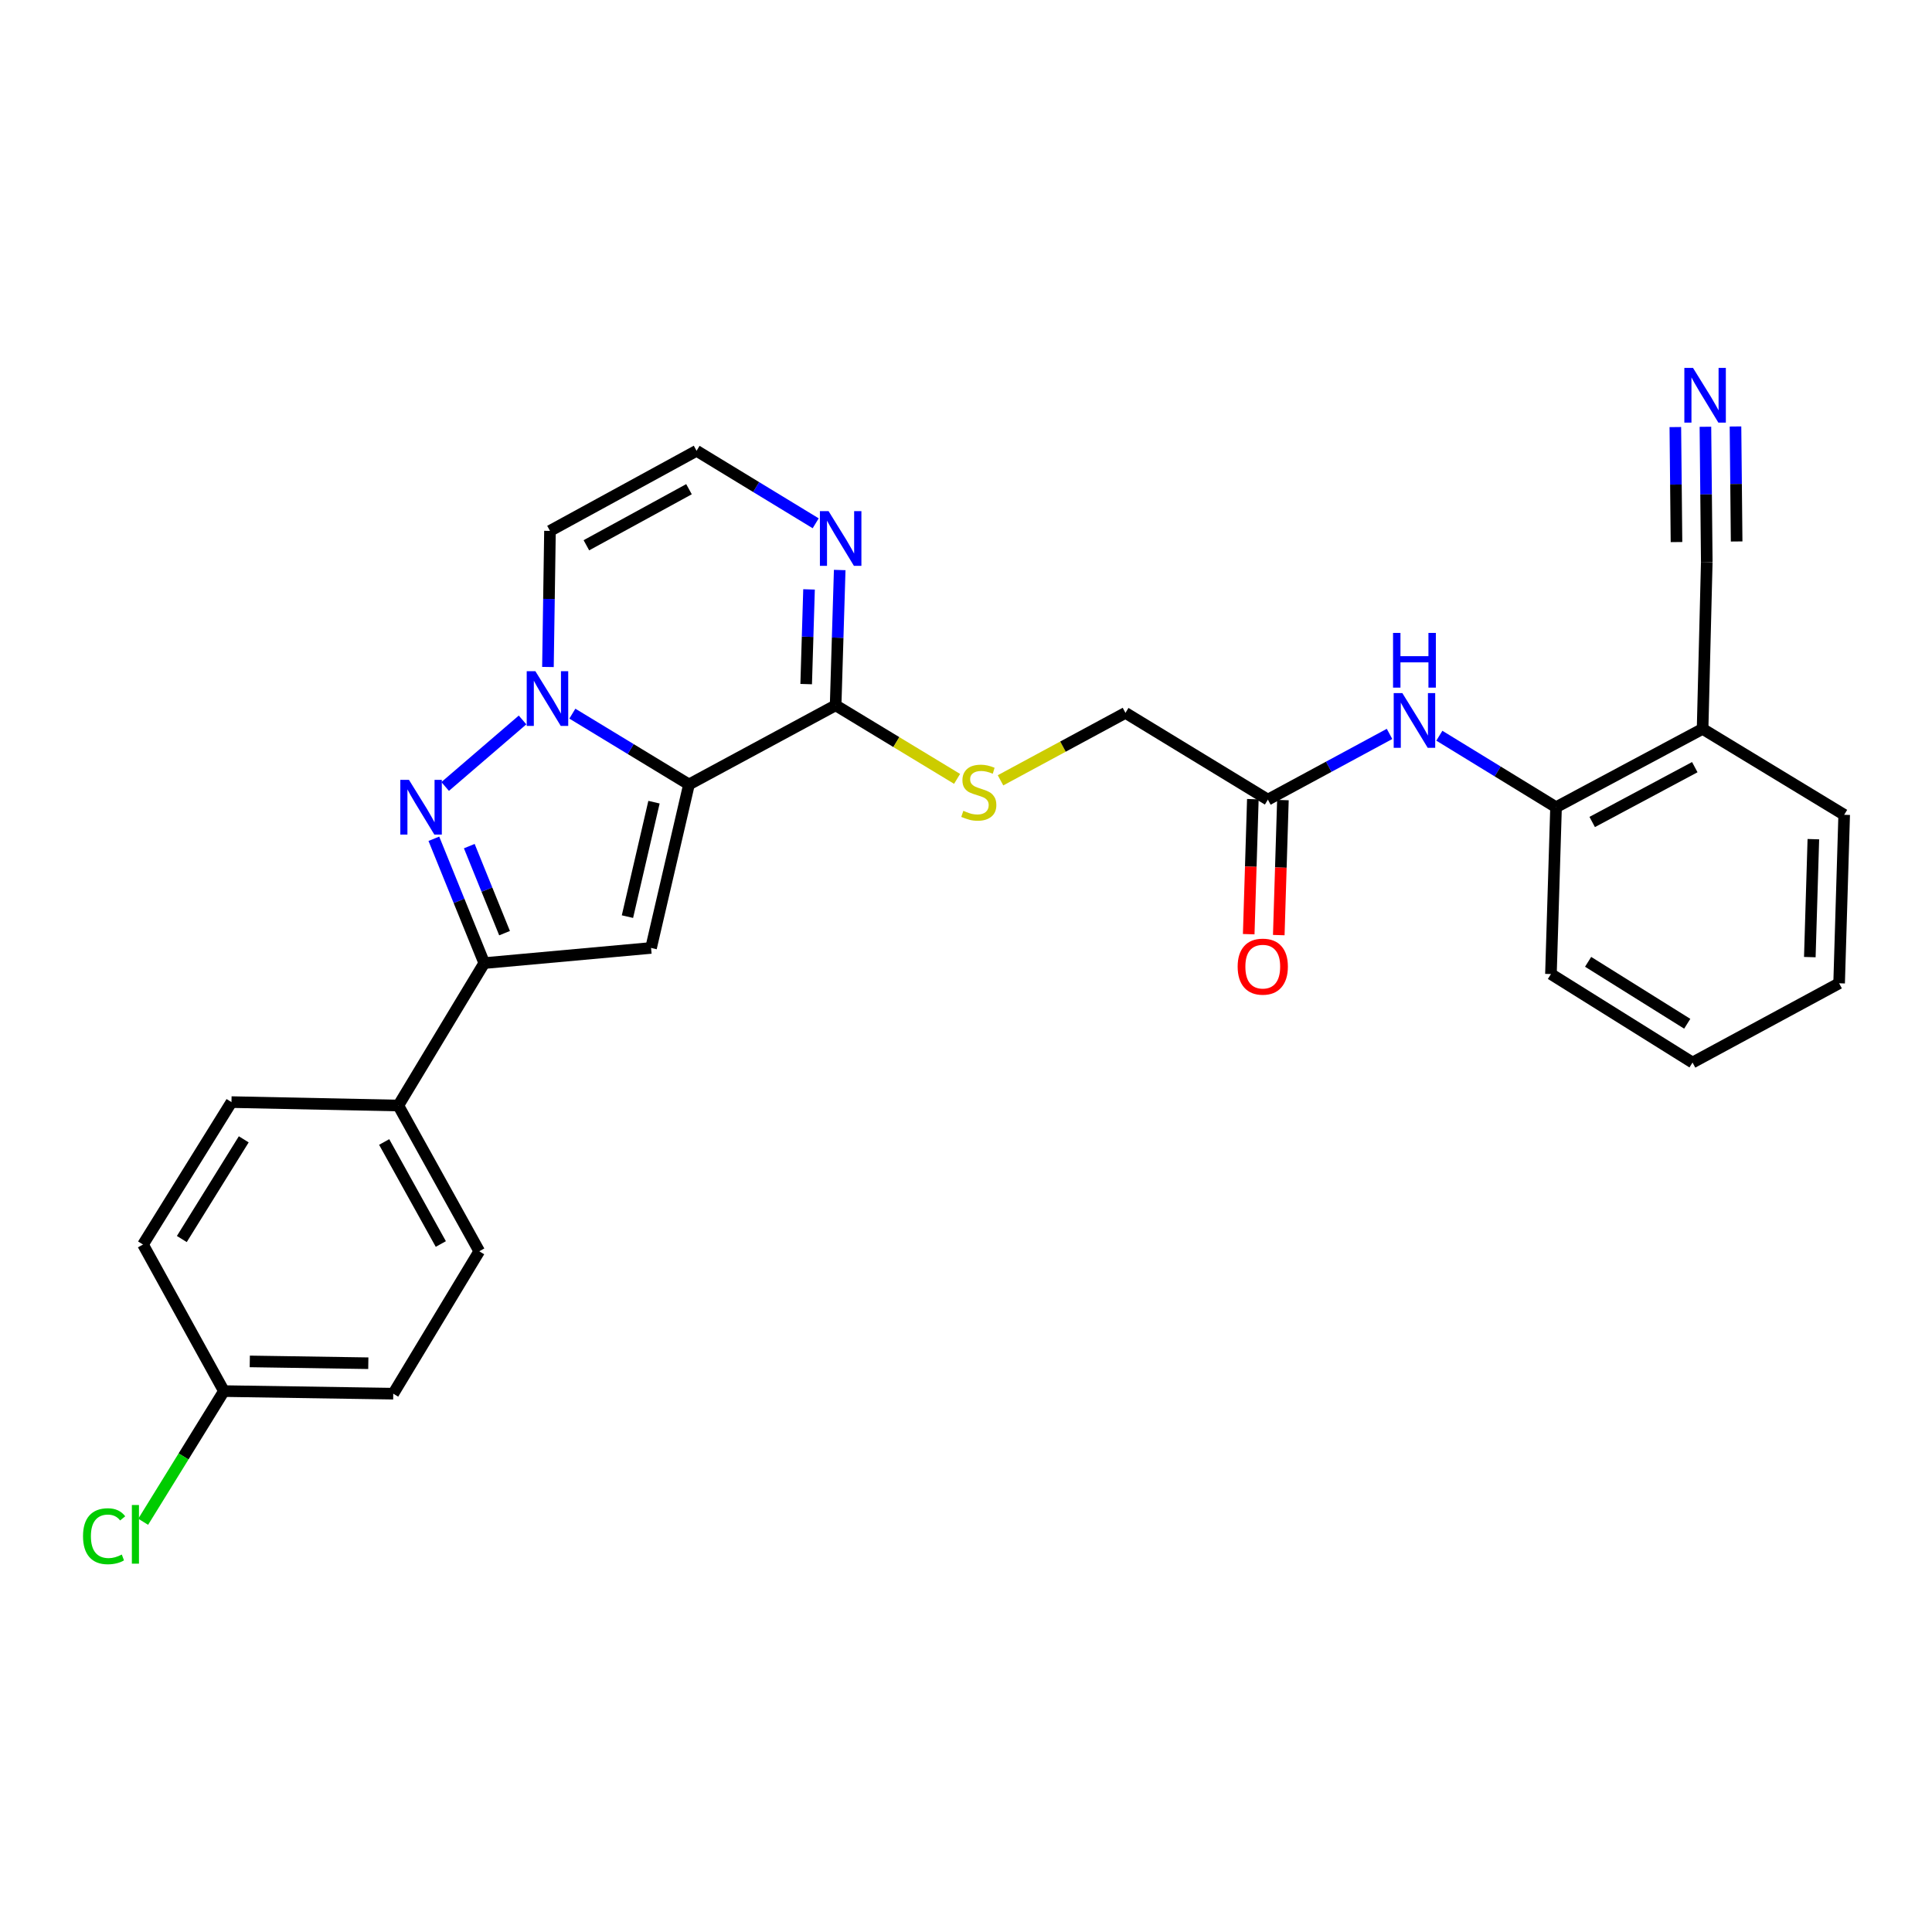 <?xml version='1.0' encoding='iso-8859-1'?>
<svg version='1.1' baseProfile='full'
              xmlns='http://www.w3.org/2000/svg'
                      xmlns:rdkit='http://www.rdkit.org/xml'
                      xmlns:xlink='http://www.w3.org/1999/xlink'
                  xml:space='preserve'
width='1000px' height='1000px' viewBox='0 0 1000 1000'>
<!-- END OF HEADER -->
<rect style='opacity:1.0;fill:#FFFFFF;stroke:none' width='1000' height='1000' x='0' y='0'> </rect>
<path class='bond-0' d='M 356.613,406.031 L 326.432,387.707' style='fill:none;fill-rule:evenodd;stroke:#000000;stroke-width:6px;stroke-linecap:butt;stroke-linejoin:miter;stroke-opacity:1' />
<path class='bond-0' d='M 326.432,387.707 L 296.252,369.382' style='fill:none;fill-rule:evenodd;stroke:#0000FF;stroke-width:6px;stroke-linecap:butt;stroke-linejoin:miter;stroke-opacity:1' />
<path class='bond-2' d='M 356.613,406.031 L 336.99,490.656' style='fill:none;fill-rule:evenodd;stroke:#000000;stroke-width:6px;stroke-linecap:butt;stroke-linejoin:miter;stroke-opacity:1' />
<path class='bond-2' d='M 338.505,415.208 L 324.768,474.445' style='fill:none;fill-rule:evenodd;stroke:#000000;stroke-width:6px;stroke-linecap:butt;stroke-linejoin:miter;stroke-opacity:1' />
<path class='bond-4' d='M 356.613,406.031 L 432.52,365.064' style='fill:none;fill-rule:evenodd;stroke:#000000;stroke-width:6px;stroke-linecap:butt;stroke-linejoin:miter;stroke-opacity:1' />
<path class='bond-1' d='M 270.472,372.649 L 230.416,407.088' style='fill:none;fill-rule:evenodd;stroke:#0000FF;stroke-width:6px;stroke-linecap:butt;stroke-linejoin:miter;stroke-opacity:1' />
<path class='bond-6' d='M 283.614,345.232 L 284.14,310.012' style='fill:none;fill-rule:evenodd;stroke:#0000FF;stroke-width:6px;stroke-linecap:butt;stroke-linejoin:miter;stroke-opacity:1' />
<path class='bond-6' d='M 284.14,310.012 L 284.667,274.792' style='fill:none;fill-rule:evenodd;stroke:#000000;stroke-width:6px;stroke-linecap:butt;stroke-linejoin:miter;stroke-opacity:1' />
<path class='bond-28' d='M 224.565,434.147 L 237.604,466.323' style='fill:none;fill-rule:evenodd;stroke:#0000FF;stroke-width:6px;stroke-linecap:butt;stroke-linejoin:miter;stroke-opacity:1' />
<path class='bond-28' d='M 237.604,466.323 L 250.644,498.5' style='fill:none;fill-rule:evenodd;stroke:#000000;stroke-width:6px;stroke-linecap:butt;stroke-linejoin:miter;stroke-opacity:1' />
<path class='bond-28' d='M 242.904,437.953 L 252.032,460.476' style='fill:none;fill-rule:evenodd;stroke:#0000FF;stroke-width:6px;stroke-linecap:butt;stroke-linejoin:miter;stroke-opacity:1' />
<path class='bond-28' d='M 252.032,460.476 L 261.16,483' style='fill:none;fill-rule:evenodd;stroke:#000000;stroke-width:6px;stroke-linecap:butt;stroke-linejoin:miter;stroke-opacity:1' />
<path class='bond-3' d='M 336.99,490.656 L 250.644,498.5' style='fill:none;fill-rule:evenodd;stroke:#000000;stroke-width:6px;stroke-linecap:butt;stroke-linejoin:miter;stroke-opacity:1' />
<path class='bond-15' d='M 250.644,498.5 L 206.174,572.219' style='fill:none;fill-rule:evenodd;stroke:#000000;stroke-width:6px;stroke-linecap:butt;stroke-linejoin:miter;stroke-opacity:1' />
<path class='bond-5' d='M 432.52,365.064 L 433.575,330.051' style='fill:none;fill-rule:evenodd;stroke:#000000;stroke-width:6px;stroke-linecap:butt;stroke-linejoin:miter;stroke-opacity:1' />
<path class='bond-5' d='M 433.575,330.051 L 434.631,295.038' style='fill:none;fill-rule:evenodd;stroke:#0000FF;stroke-width:6px;stroke-linecap:butt;stroke-linejoin:miter;stroke-opacity:1' />
<path class='bond-5' d='M 417.276,354.091 L 418.015,329.582' style='fill:none;fill-rule:evenodd;stroke:#000000;stroke-width:6px;stroke-linecap:butt;stroke-linejoin:miter;stroke-opacity:1' />
<path class='bond-5' d='M 418.015,329.582 L 418.754,305.072' style='fill:none;fill-rule:evenodd;stroke:#0000FF;stroke-width:6px;stroke-linecap:butt;stroke-linejoin:miter;stroke-opacity:1' />
<path class='bond-11' d='M 432.52,365.064 L 463.951,384.104' style='fill:none;fill-rule:evenodd;stroke:#000000;stroke-width:6px;stroke-linecap:butt;stroke-linejoin:miter;stroke-opacity:1' />
<path class='bond-11' d='M 463.951,384.104 L 495.382,403.145' style='fill:none;fill-rule:evenodd;stroke:#CCCC00;stroke-width:6px;stroke-linecap:butt;stroke-linejoin:miter;stroke-opacity:1' />
<path class='bond-10' d='M 422.2,270.854 L 391.37,252.093' style='fill:none;fill-rule:evenodd;stroke:#0000FF;stroke-width:6px;stroke-linecap:butt;stroke-linejoin:miter;stroke-opacity:1' />
<path class='bond-10' d='M 391.37,252.093 L 360.539,233.331' style='fill:none;fill-rule:evenodd;stroke:#000000;stroke-width:6px;stroke-linecap:butt;stroke-linejoin:miter;stroke-opacity:1' />
<path class='bond-29' d='M 284.667,274.792 L 360.539,233.331' style='fill:none;fill-rule:evenodd;stroke:#000000;stroke-width:6px;stroke-linecap:butt;stroke-linejoin:miter;stroke-opacity:1' />
<path class='bond-29' d='M 303.512,282.233 L 356.623,253.211' style='fill:none;fill-rule:evenodd;stroke:#000000;stroke-width:6px;stroke-linecap:butt;stroke-linejoin:miter;stroke-opacity:1' />
<path class='bond-7' d='M 719.222,379.873 L 687.738,396.878' style='fill:none;fill-rule:evenodd;stroke:#0000FF;stroke-width:6px;stroke-linecap:butt;stroke-linejoin:miter;stroke-opacity:1' />
<path class='bond-7' d='M 687.738,396.878 L 656.254,413.884' style='fill:none;fill-rule:evenodd;stroke:#000000;stroke-width:6px;stroke-linecap:butt;stroke-linejoin:miter;stroke-opacity:1' />
<path class='bond-12' d='M 745.006,380.805 L 775.205,399.307' style='fill:none;fill-rule:evenodd;stroke:#0000FF;stroke-width:6px;stroke-linecap:butt;stroke-linejoin:miter;stroke-opacity:1' />
<path class='bond-12' d='M 775.205,399.307 L 805.404,417.81' style='fill:none;fill-rule:evenodd;stroke:#000000;stroke-width:6px;stroke-linecap:butt;stroke-linejoin:miter;stroke-opacity:1' />
<path class='bond-8' d='M 882.72,220.894 L 883.07,255.908' style='fill:none;fill-rule:evenodd;stroke:#0000FF;stroke-width:6px;stroke-linecap:butt;stroke-linejoin:miter;stroke-opacity:1' />
<path class='bond-8' d='M 883.07,255.908 L 883.421,290.921' style='fill:none;fill-rule:evenodd;stroke:#000000;stroke-width:6px;stroke-linecap:butt;stroke-linejoin:miter;stroke-opacity:1' />
<path class='bond-8' d='M 867.153,221.05 L 867.451,250.811' style='fill:none;fill-rule:evenodd;stroke:#0000FF;stroke-width:6px;stroke-linecap:butt;stroke-linejoin:miter;stroke-opacity:1' />
<path class='bond-8' d='M 867.451,250.811 L 867.75,280.573' style='fill:none;fill-rule:evenodd;stroke:#000000;stroke-width:6px;stroke-linecap:butt;stroke-linejoin:miter;stroke-opacity:1' />
<path class='bond-8' d='M 898.286,220.738 L 898.584,250.5' style='fill:none;fill-rule:evenodd;stroke:#0000FF;stroke-width:6px;stroke-linecap:butt;stroke-linejoin:miter;stroke-opacity:1' />
<path class='bond-8' d='M 898.584,250.5 L 898.882,280.261' style='fill:none;fill-rule:evenodd;stroke:#000000;stroke-width:6px;stroke-linecap:butt;stroke-linejoin:miter;stroke-opacity:1' />
<path class='bond-9' d='M 883.421,290.921 L 881.259,377.266' style='fill:none;fill-rule:evenodd;stroke:#000000;stroke-width:6px;stroke-linecap:butt;stroke-linejoin:miter;stroke-opacity:1' />
<path class='bond-17' d='M 517.864,403.892 L 550.2,386.437' style='fill:none;fill-rule:evenodd;stroke:#CCCC00;stroke-width:6px;stroke-linecap:butt;stroke-linejoin:miter;stroke-opacity:1' />
<path class='bond-17' d='M 550.2,386.437 L 582.535,368.981' style='fill:none;fill-rule:evenodd;stroke:#000000;stroke-width:6px;stroke-linecap:butt;stroke-linejoin:miter;stroke-opacity:1' />
<path class='bond-13' d='M 805.404,417.81 L 881.259,377.266' style='fill:none;fill-rule:evenodd;stroke:#000000;stroke-width:6px;stroke-linecap:butt;stroke-linejoin:miter;stroke-opacity:1' />
<path class='bond-13' d='M 824.12,425.458 L 877.219,397.077' style='fill:none;fill-rule:evenodd;stroke:#000000;stroke-width:6px;stroke-linecap:butt;stroke-linejoin:miter;stroke-opacity:1' />
<path class='bond-25' d='M 805.404,417.81 L 802.766,504.164' style='fill:none;fill-rule:evenodd;stroke:#000000;stroke-width:6px;stroke-linecap:butt;stroke-linejoin:miter;stroke-opacity:1' />
<path class='bond-24' d='M 881.259,377.266 L 954.545,421.737' style='fill:none;fill-rule:evenodd;stroke:#000000;stroke-width:6px;stroke-linecap:butt;stroke-linejoin:miter;stroke-opacity:1' />
<path class='bond-14' d='M 656.254,413.884 L 582.535,368.981' style='fill:none;fill-rule:evenodd;stroke:#000000;stroke-width:6px;stroke-linecap:butt;stroke-linejoin:miter;stroke-opacity:1' />
<path class='bond-16' d='M 648.474,413.645 L 647.403,448.587' style='fill:none;fill-rule:evenodd;stroke:#000000;stroke-width:6px;stroke-linecap:butt;stroke-linejoin:miter;stroke-opacity:1' />
<path class='bond-16' d='M 647.403,448.587 L 646.332,483.528' style='fill:none;fill-rule:evenodd;stroke:#FF0000;stroke-width:6px;stroke-linecap:butt;stroke-linejoin:miter;stroke-opacity:1' />
<path class='bond-16' d='M 664.034,414.122 L 662.963,449.064' style='fill:none;fill-rule:evenodd;stroke:#000000;stroke-width:6px;stroke-linecap:butt;stroke-linejoin:miter;stroke-opacity:1' />
<path class='bond-16' d='M 662.963,449.064 L 661.892,484.005' style='fill:none;fill-rule:evenodd;stroke:#FF0000;stroke-width:6px;stroke-linecap:butt;stroke-linejoin:miter;stroke-opacity:1' />
<path class='bond-18' d='M 206.174,572.219 L 248.058,647.659' style='fill:none;fill-rule:evenodd;stroke:#000000;stroke-width:6px;stroke-linecap:butt;stroke-linejoin:miter;stroke-opacity:1' />
<path class='bond-18' d='M 198.846,591.091 L 228.165,643.899' style='fill:none;fill-rule:evenodd;stroke:#000000;stroke-width:6px;stroke-linecap:butt;stroke-linejoin:miter;stroke-opacity:1' />
<path class='bond-19' d='M 206.174,572.219 L 119.811,570.446' style='fill:none;fill-rule:evenodd;stroke:#000000;stroke-width:6px;stroke-linecap:butt;stroke-linejoin:miter;stroke-opacity:1' />
<path class='bond-21' d='M 248.058,647.659 L 203.545,721.369' style='fill:none;fill-rule:evenodd;stroke:#000000;stroke-width:6px;stroke-linecap:butt;stroke-linejoin:miter;stroke-opacity:1' />
<path class='bond-22' d='M 119.811,570.446 L 74.018,644.165' style='fill:none;fill-rule:evenodd;stroke:#000000;stroke-width:6px;stroke-linecap:butt;stroke-linejoin:miter;stroke-opacity:1' />
<path class='bond-22' d='M 126.166,589.718 L 94.11,641.321' style='fill:none;fill-rule:evenodd;stroke:#000000;stroke-width:6px;stroke-linecap:butt;stroke-linejoin:miter;stroke-opacity:1' />
<path class='bond-20' d='M 115.902,720.028 L 74.018,644.165' style='fill:none;fill-rule:evenodd;stroke:#000000;stroke-width:6px;stroke-linecap:butt;stroke-linejoin:miter;stroke-opacity:1' />
<path class='bond-23' d='M 115.902,720.028 L 95.006,753.847' style='fill:none;fill-rule:evenodd;stroke:#000000;stroke-width:6px;stroke-linecap:butt;stroke-linejoin:miter;stroke-opacity:1' />
<path class='bond-23' d='M 95.006,753.847 L 74.11,787.667' style='fill:none;fill-rule:evenodd;stroke:#00CC00;stroke-width:6px;stroke-linecap:butt;stroke-linejoin:miter;stroke-opacity:1' />
<path class='bond-30' d='M 115.902,720.028 L 203.545,721.369' style='fill:none;fill-rule:evenodd;stroke:#000000;stroke-width:6px;stroke-linecap:butt;stroke-linejoin:miter;stroke-opacity:1' />
<path class='bond-30' d='M 129.286,704.664 L 190.636,705.602' style='fill:none;fill-rule:evenodd;stroke:#000000;stroke-width:6px;stroke-linecap:butt;stroke-linejoin:miter;stroke-opacity:1' />
<path class='bond-31' d='M 954.545,421.737 L 951.925,508.947' style='fill:none;fill-rule:evenodd;stroke:#000000;stroke-width:6px;stroke-linecap:butt;stroke-linejoin:miter;stroke-opacity:1' />
<path class='bond-31' d='M 938.592,434.351 L 936.758,495.398' style='fill:none;fill-rule:evenodd;stroke:#000000;stroke-width:6px;stroke-linecap:butt;stroke-linejoin:miter;stroke-opacity:1' />
<path class='bond-27' d='M 802.766,504.164 L 876.053,549.966' style='fill:none;fill-rule:evenodd;stroke:#000000;stroke-width:6px;stroke-linecap:butt;stroke-linejoin:miter;stroke-opacity:1' />
<path class='bond-27' d='M 822.009,497.834 L 873.31,529.895' style='fill:none;fill-rule:evenodd;stroke:#000000;stroke-width:6px;stroke-linecap:butt;stroke-linejoin:miter;stroke-opacity:1' />
<path class='bond-26' d='M 951.925,508.947 L 876.053,549.966' style='fill:none;fill-rule:evenodd;stroke:#000000;stroke-width:6px;stroke-linecap:butt;stroke-linejoin:miter;stroke-opacity:1' />
<path  class='atom-1' d='M 277.11 347.401
L 286.39 362.401
Q 287.31 363.881, 288.79 366.561
Q 290.27 369.241, 290.35 369.401
L 290.35 347.401
L 294.11 347.401
L 294.11 375.721
L 290.23 375.721
L 280.27 359.321
Q 279.11 357.401, 277.87 355.201
Q 276.67 353.001, 276.31 352.321
L 276.31 375.721
L 272.63 375.721
L 272.63 347.401
L 277.11 347.401
' fill='#0000FF'/>
<path  class='atom-2' d='M 211.684 403.65
L 220.964 418.65
Q 221.884 420.13, 223.364 422.81
Q 224.844 425.49, 224.924 425.65
L 224.924 403.65
L 228.684 403.65
L 228.684 431.97
L 224.804 431.97
L 214.844 415.57
Q 213.684 413.65, 212.444 411.45
Q 211.244 409.25, 210.884 408.57
L 210.884 431.97
L 207.204 431.97
L 207.204 403.65
L 211.684 403.65
' fill='#0000FF'/>
<path  class='atom-6' d='M 428.863 264.558
L 438.143 279.558
Q 439.063 281.038, 440.543 283.718
Q 442.023 286.398, 442.103 286.558
L 442.103 264.558
L 445.863 264.558
L 445.863 292.878
L 441.983 292.878
L 432.023 276.478
Q 430.863 274.558, 429.623 272.358
Q 428.423 270.158, 428.063 269.478
L 428.063 292.878
L 424.383 292.878
L 424.383 264.558
L 428.863 264.558
' fill='#0000FF'/>
<path  class='atom-8' d='M 725.857 358.748
L 735.137 373.748
Q 736.057 375.228, 737.537 377.908
Q 739.017 380.588, 739.097 380.748
L 739.097 358.748
L 742.857 358.748
L 742.857 387.068
L 738.977 387.068
L 729.017 370.668
Q 727.857 368.748, 726.617 366.548
Q 725.417 364.348, 725.057 363.668
L 725.057 387.068
L 721.377 387.068
L 721.377 358.748
L 725.857 358.748
' fill='#0000FF'/>
<path  class='atom-8' d='M 721.037 327.596
L 724.877 327.596
L 724.877 339.636
L 739.357 339.636
L 739.357 327.596
L 743.197 327.596
L 743.197 355.916
L 739.357 355.916
L 739.357 342.836
L 724.877 342.836
L 724.877 355.916
L 721.037 355.916
L 721.037 327.596
' fill='#0000FF'/>
<path  class='atom-9' d='M 876.296 190.415
L 885.576 205.415
Q 886.496 206.895, 887.976 209.575
Q 889.456 212.255, 889.536 212.415
L 889.536 190.415
L 893.296 190.415
L 893.296 218.735
L 889.416 218.735
L 879.456 202.335
Q 878.296 200.415, 877.056 198.215
Q 875.856 196.015, 875.496 195.335
L 875.496 218.735
L 871.816 218.735
L 871.816 190.415
L 876.296 190.415
' fill='#0000FF'/>
<path  class='atom-12' d='M 498.628 419.677
Q 498.948 419.797, 500.268 420.357
Q 501.588 420.917, 503.028 421.277
Q 504.508 421.597, 505.948 421.597
Q 508.628 421.597, 510.188 420.317
Q 511.748 418.997, 511.748 416.717
Q 511.748 415.157, 510.948 414.197
Q 510.188 413.237, 508.988 412.717
Q 507.788 412.197, 505.788 411.597
Q 503.268 410.837, 501.748 410.117
Q 500.268 409.397, 499.188 407.877
Q 498.148 406.357, 498.148 403.797
Q 498.148 400.237, 500.548 398.037
Q 502.988 395.837, 507.788 395.837
Q 511.068 395.837, 514.788 397.397
L 513.868 400.477
Q 510.468 399.077, 507.908 399.077
Q 505.148 399.077, 503.628 400.237
Q 502.108 401.357, 502.148 403.317
Q 502.148 404.837, 502.908 405.757
Q 503.708 406.677, 504.828 407.197
Q 505.988 407.717, 507.908 408.317
Q 510.468 409.117, 511.988 409.917
Q 513.508 410.717, 514.588 412.357
Q 515.708 413.957, 515.708 416.717
Q 515.708 420.637, 513.068 422.757
Q 510.468 424.837, 506.108 424.837
Q 503.588 424.837, 501.668 424.277
Q 499.788 423.757, 497.548 422.837
L 498.628 419.677
' fill='#CCCC00'/>
<path  class='atom-17' d='M 640.607 500.327
Q 640.607 493.527, 643.967 489.727
Q 647.327 485.927, 653.607 485.927
Q 659.887 485.927, 663.247 489.727
Q 666.607 493.527, 666.607 500.327
Q 666.607 507.207, 663.207 511.127
Q 659.807 515.007, 653.607 515.007
Q 647.367 515.007, 643.967 511.127
Q 640.607 507.247, 640.607 500.327
M 653.607 511.807
Q 657.927 511.807, 660.247 508.927
Q 662.607 506.007, 662.607 500.327
Q 662.607 494.767, 660.247 491.967
Q 657.927 489.127, 653.607 489.127
Q 649.287 489.127, 646.927 491.927
Q 644.607 494.727, 644.607 500.327
Q 644.607 506.047, 646.927 508.927
Q 649.287 511.807, 653.607 511.807
' fill='#FF0000'/>
<path  class='atom-24' d='M 42.971 795.151
Q 42.971 788.111, 46.251 784.431
Q 49.571 780.711, 55.851 780.711
Q 61.691 780.711, 64.811 784.831
L 62.171 786.991
Q 59.891 783.991, 55.851 783.991
Q 51.571 783.991, 49.291 786.871
Q 47.051 789.711, 47.051 795.151
Q 47.051 800.751, 49.371 803.631
Q 51.731 806.511, 56.291 806.511
Q 59.411 806.511, 63.051 804.631
L 64.171 807.631
Q 62.691 808.591, 60.451 809.151
Q 58.211 809.711, 55.731 809.711
Q 49.571 809.711, 46.251 805.951
Q 42.971 802.191, 42.971 795.151
' fill='#00CC00'/>
<path  class='atom-24' d='M 68.251 778.991
L 71.931 778.991
L 71.931 809.351
L 68.251 809.351
L 68.251 778.991
' fill='#00CC00'/>
</svg>
